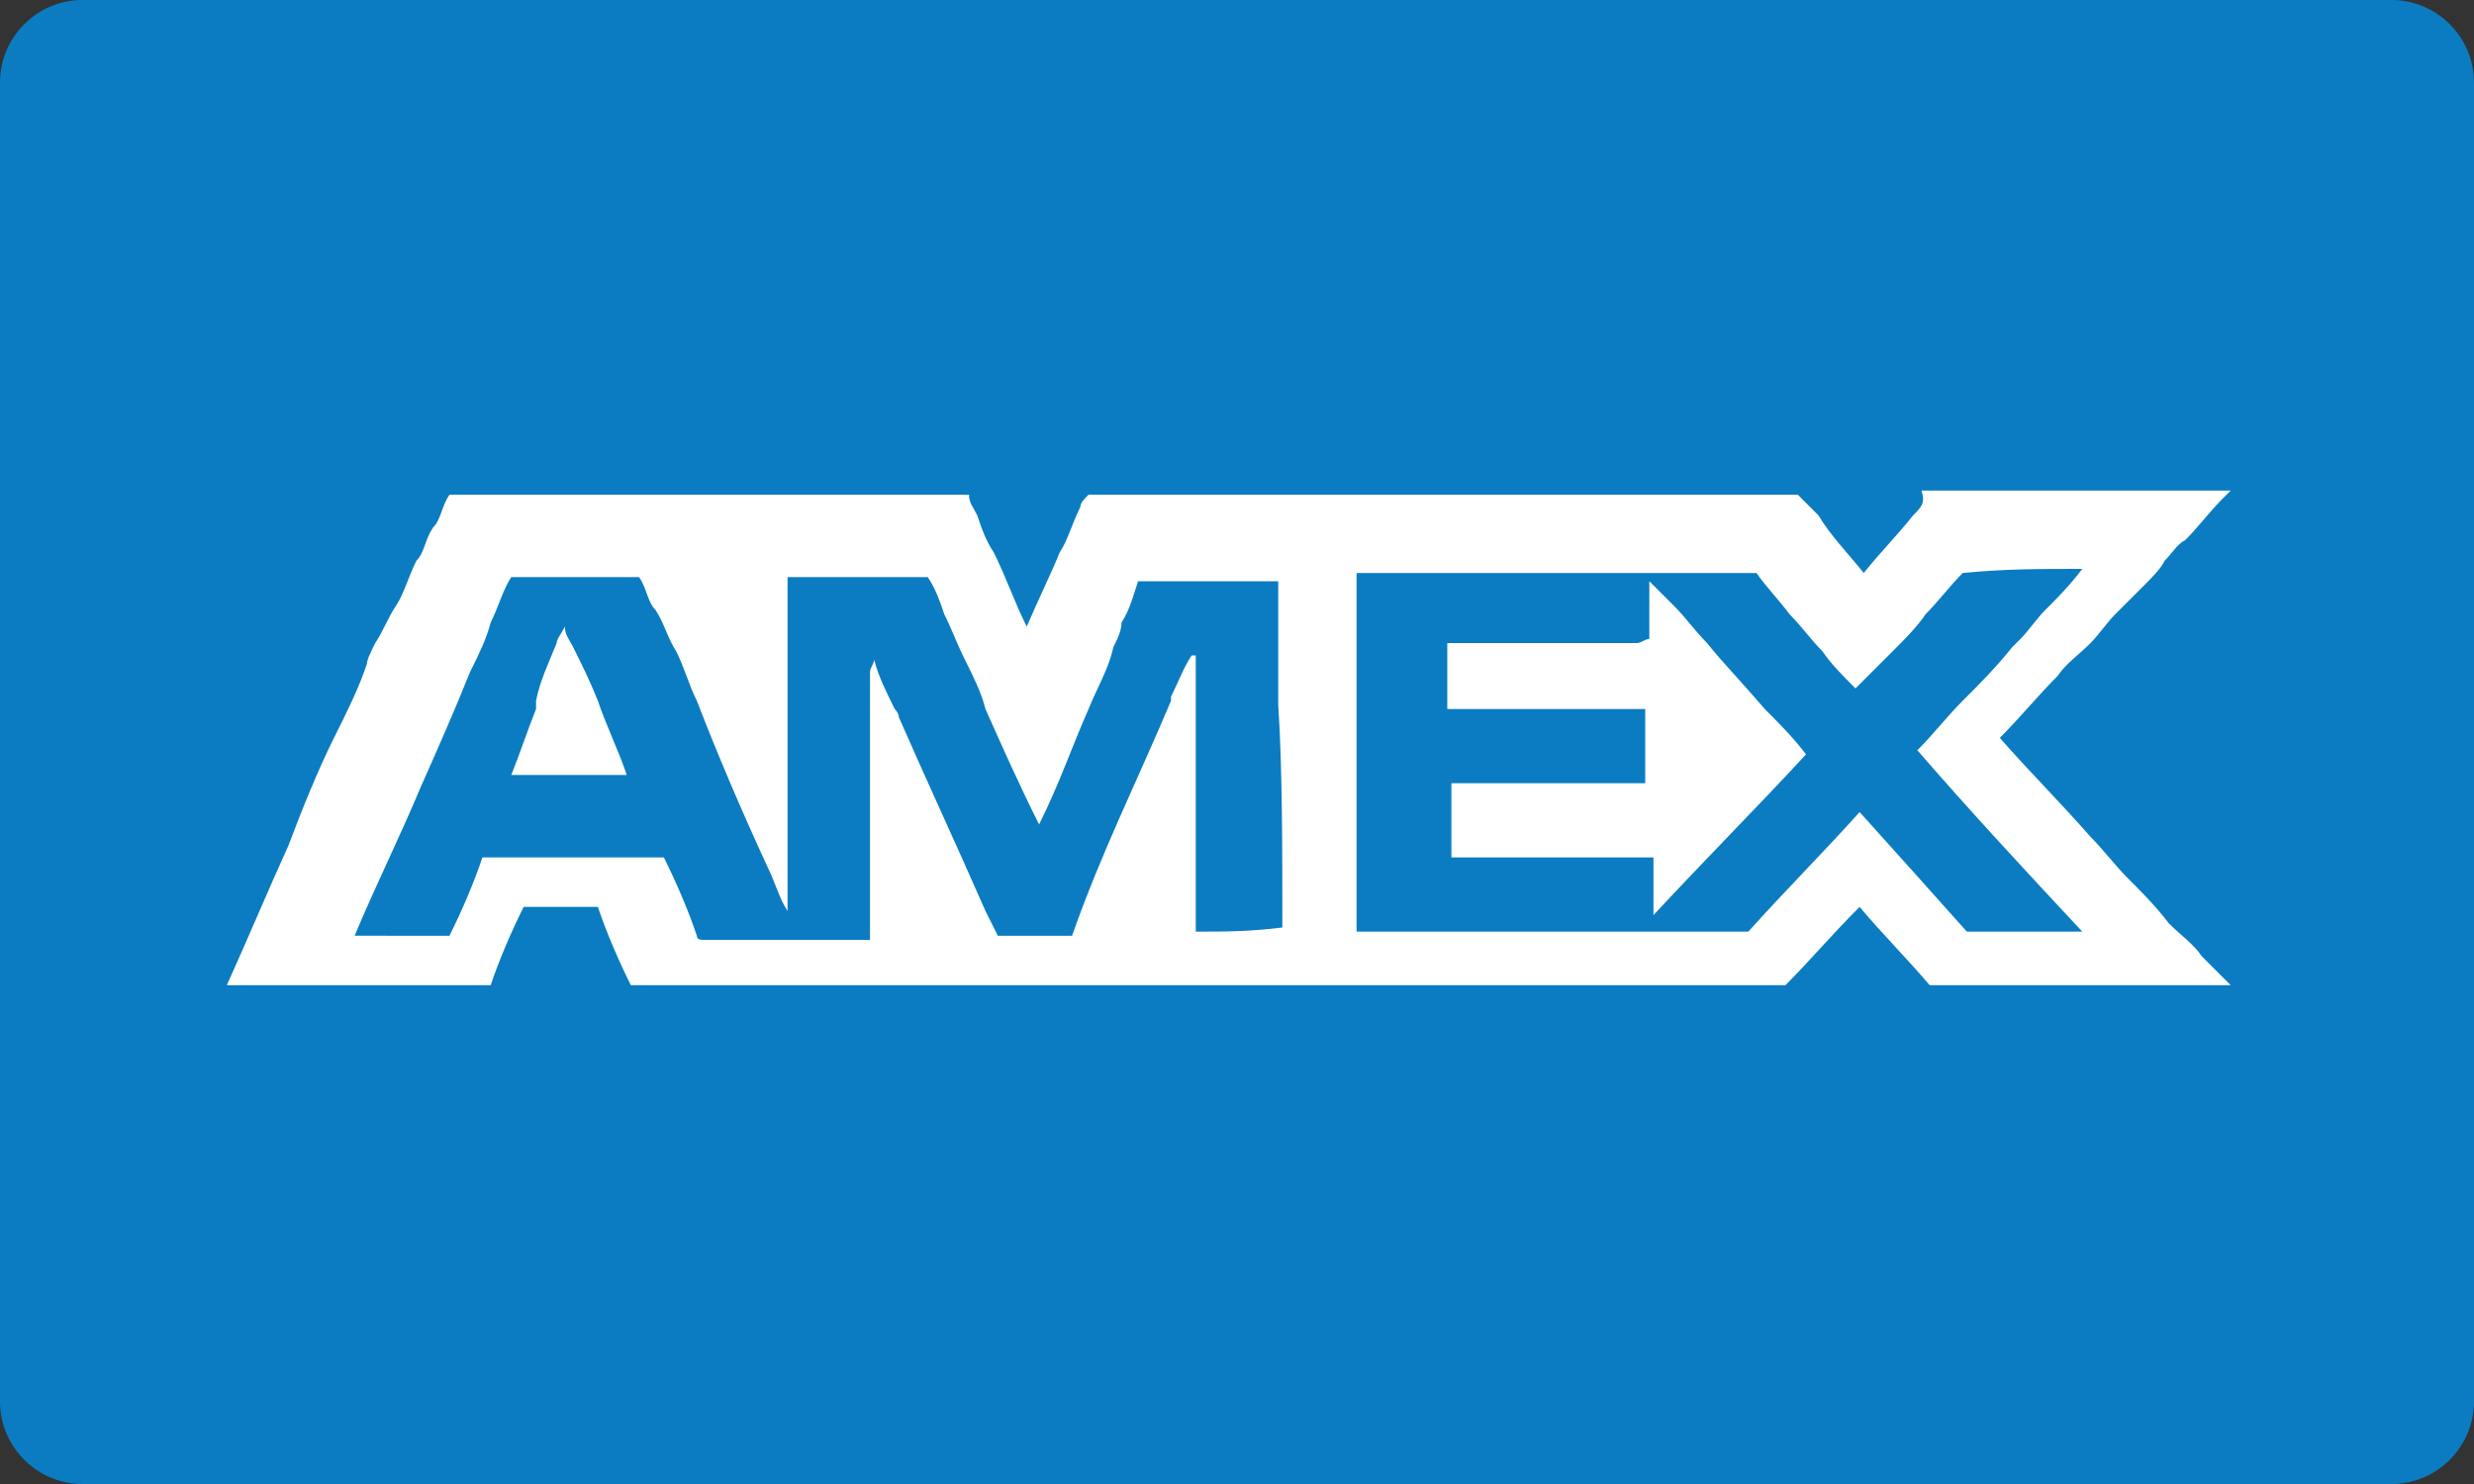 <svg version="1.2" baseProfile="tiny" xmlns="http://www.w3.org/2000/svg" width="60" height="36" viewBox="0 0 60 36"><rect x="0" y="0" width="60" height="36" fill="#333333" stroke="none"/><path fill-rule="evenodd" fill="#0B7CC1" d="M2 0h56c1.1 0 2 .9 2 2v32c0 1.1-.9 2-2 2H2c-1.1 0-2-.9-2-2V2C0 .9.9 0 2 0z"/><g fill="#FFF"><path d="M46.4 12.5c-.4.5-.8.9-1.2 1.4-.4-.5-.8-.9-1.1-1.4l-.5-.5H26.4c-.1.1-.2.2-.2.3-.2.4-.3.8-.5 1.1-.2.5-.5 1.1-.8 1.8-.3-.6-.5-1.2-.8-1.8-.2-.3-.3-.6-.4-.9-.1-.2-.2-.3-.2-.5H10.9c-.2.3-.2.6-.4.8-.2.3-.2.6-.4.8-.2.4-.3.8-.5 1.1-.2.3-.3.6-.5.9-.1.2-.2.4-.2.5-.2.6-.5 1.2-.8 1.8-.4.8-.8 1.8-1.1 2.6-.5 1.1-1 2.3-1.5 3.4H11.9c.2-.6.5-1.3.8-1.9h1.8c.2.6.5 1.3.8 1.9h28c.6-.6 1.1-1.2 1.8-1.9.5.6 1.1 1.2 1.7 1.9h7.3l-.7-.7c-.2-.3-.5-.5-.8-.8-.3-.4-.7-.8-1-1.1s-.6-.7-.9-1c-.7-.8-1.5-1.6-2.2-2.4.5-.5.9-1 1.4-1.5.2-.3.5-.5.8-.8.2-.2.4-.5.6-.7l.2-.2.2-.2.3-.3c.2-.2.4-.4.5-.6.2-.2.3-.4.5-.5.3-.3.6-.7.9-1l.2-.2h-7.5c.1.3 0 .4-.2.6zm-15.3 10c-.8.1-1.4.1-2.1.1v-6.7h-.1c-.2.3-.3.6-.5 1v.1c-.8 1.9-1.7 3.7-2.4 5.7h-1.8l-.3-.6c-.7-1.6-1.4-3.1-2.1-4.7 0-.1-.1-.2-.1-.2-.2-.4-.4-.8-.5-1.2 0 .1-.1.2-.1.3v6.5h-4c-.1 0-.2 0-.2-.1-.2-.6-.5-1.3-.8-1.9h-4.4c-.2.6-.5 1.3-.8 1.9H8.6c.5-1.2 1.1-2.4 1.6-3.6.4-.9.8-1.8 1.2-2.8.2-.4.4-.8.5-1.2.2-.4.3-.8.5-1.1h3.1c.2.3.2.6.4.8.2.3.3.7.5 1 .2.4.3.8.5 1.2.5 1.3 1.1 2.7 1.7 4 .2.4.3.8.5 1.1V17v-1.1-1.1-.8h3.4c.2.3.3.6.4.9.2.4.3.7.5 1.1.2.4.4.8.5 1.2.4.9.8 1.8 1.3 2.8.5-1 .8-1.9 1.2-2.8.2-.5.5-1 .6-1.5.1-.2.2-.4.2-.6.2-.3.3-.7.4-1H31v3c.1 1.5.1 3.5.1 5.4zm19.4-8.7c-.3.4-.6.7-.9 1-.2.2-.4.5-.6.7l-.2.2c-.4.5-.8.9-1.2 1.3-.4.4-.7.8-1.1 1.2 1.3 1.5 2.6 2.9 4 4.4h-2.8c-.8-.9-1.7-1.9-2.6-2.9-.9 1-1.8 1.9-2.7 2.9h-9.5v-8.7h9.7c.2.3.5.6.8 1 .3.3.5.6.8.9.2.3.5.6.8.9l.9-.9c.3-.3.6-.6.8-.9.3-.3.6-.7.9-1 1-.1 1.9-.1 2.9-.1z"/><path d="M41.4 15.6c-.3-.3-.5-.6-.8-.9l-.6-.6V15.5c-.1 0-.2.1-.3.1H35.1v1.6h4.8V19h-4.7v1.8h4.9v1.4c1.3-1.4 2.5-2.6 3.7-3.9-.3-.4-.7-.8-1-1.1-.6-.7-1-1.1-1.4-1.6zM13.9 15.7c-.1-.2-.2-.3-.2-.5-.1.2-.2.3-.2.4-.2.5-.4.9-.5 1.4v.2c-.2.5-.4 1.1-.6 1.6h2.8c-.2-.6-.5-1.2-.7-1.8-.2-.5-.4-.9-.6-1.3z"/></g></svg>